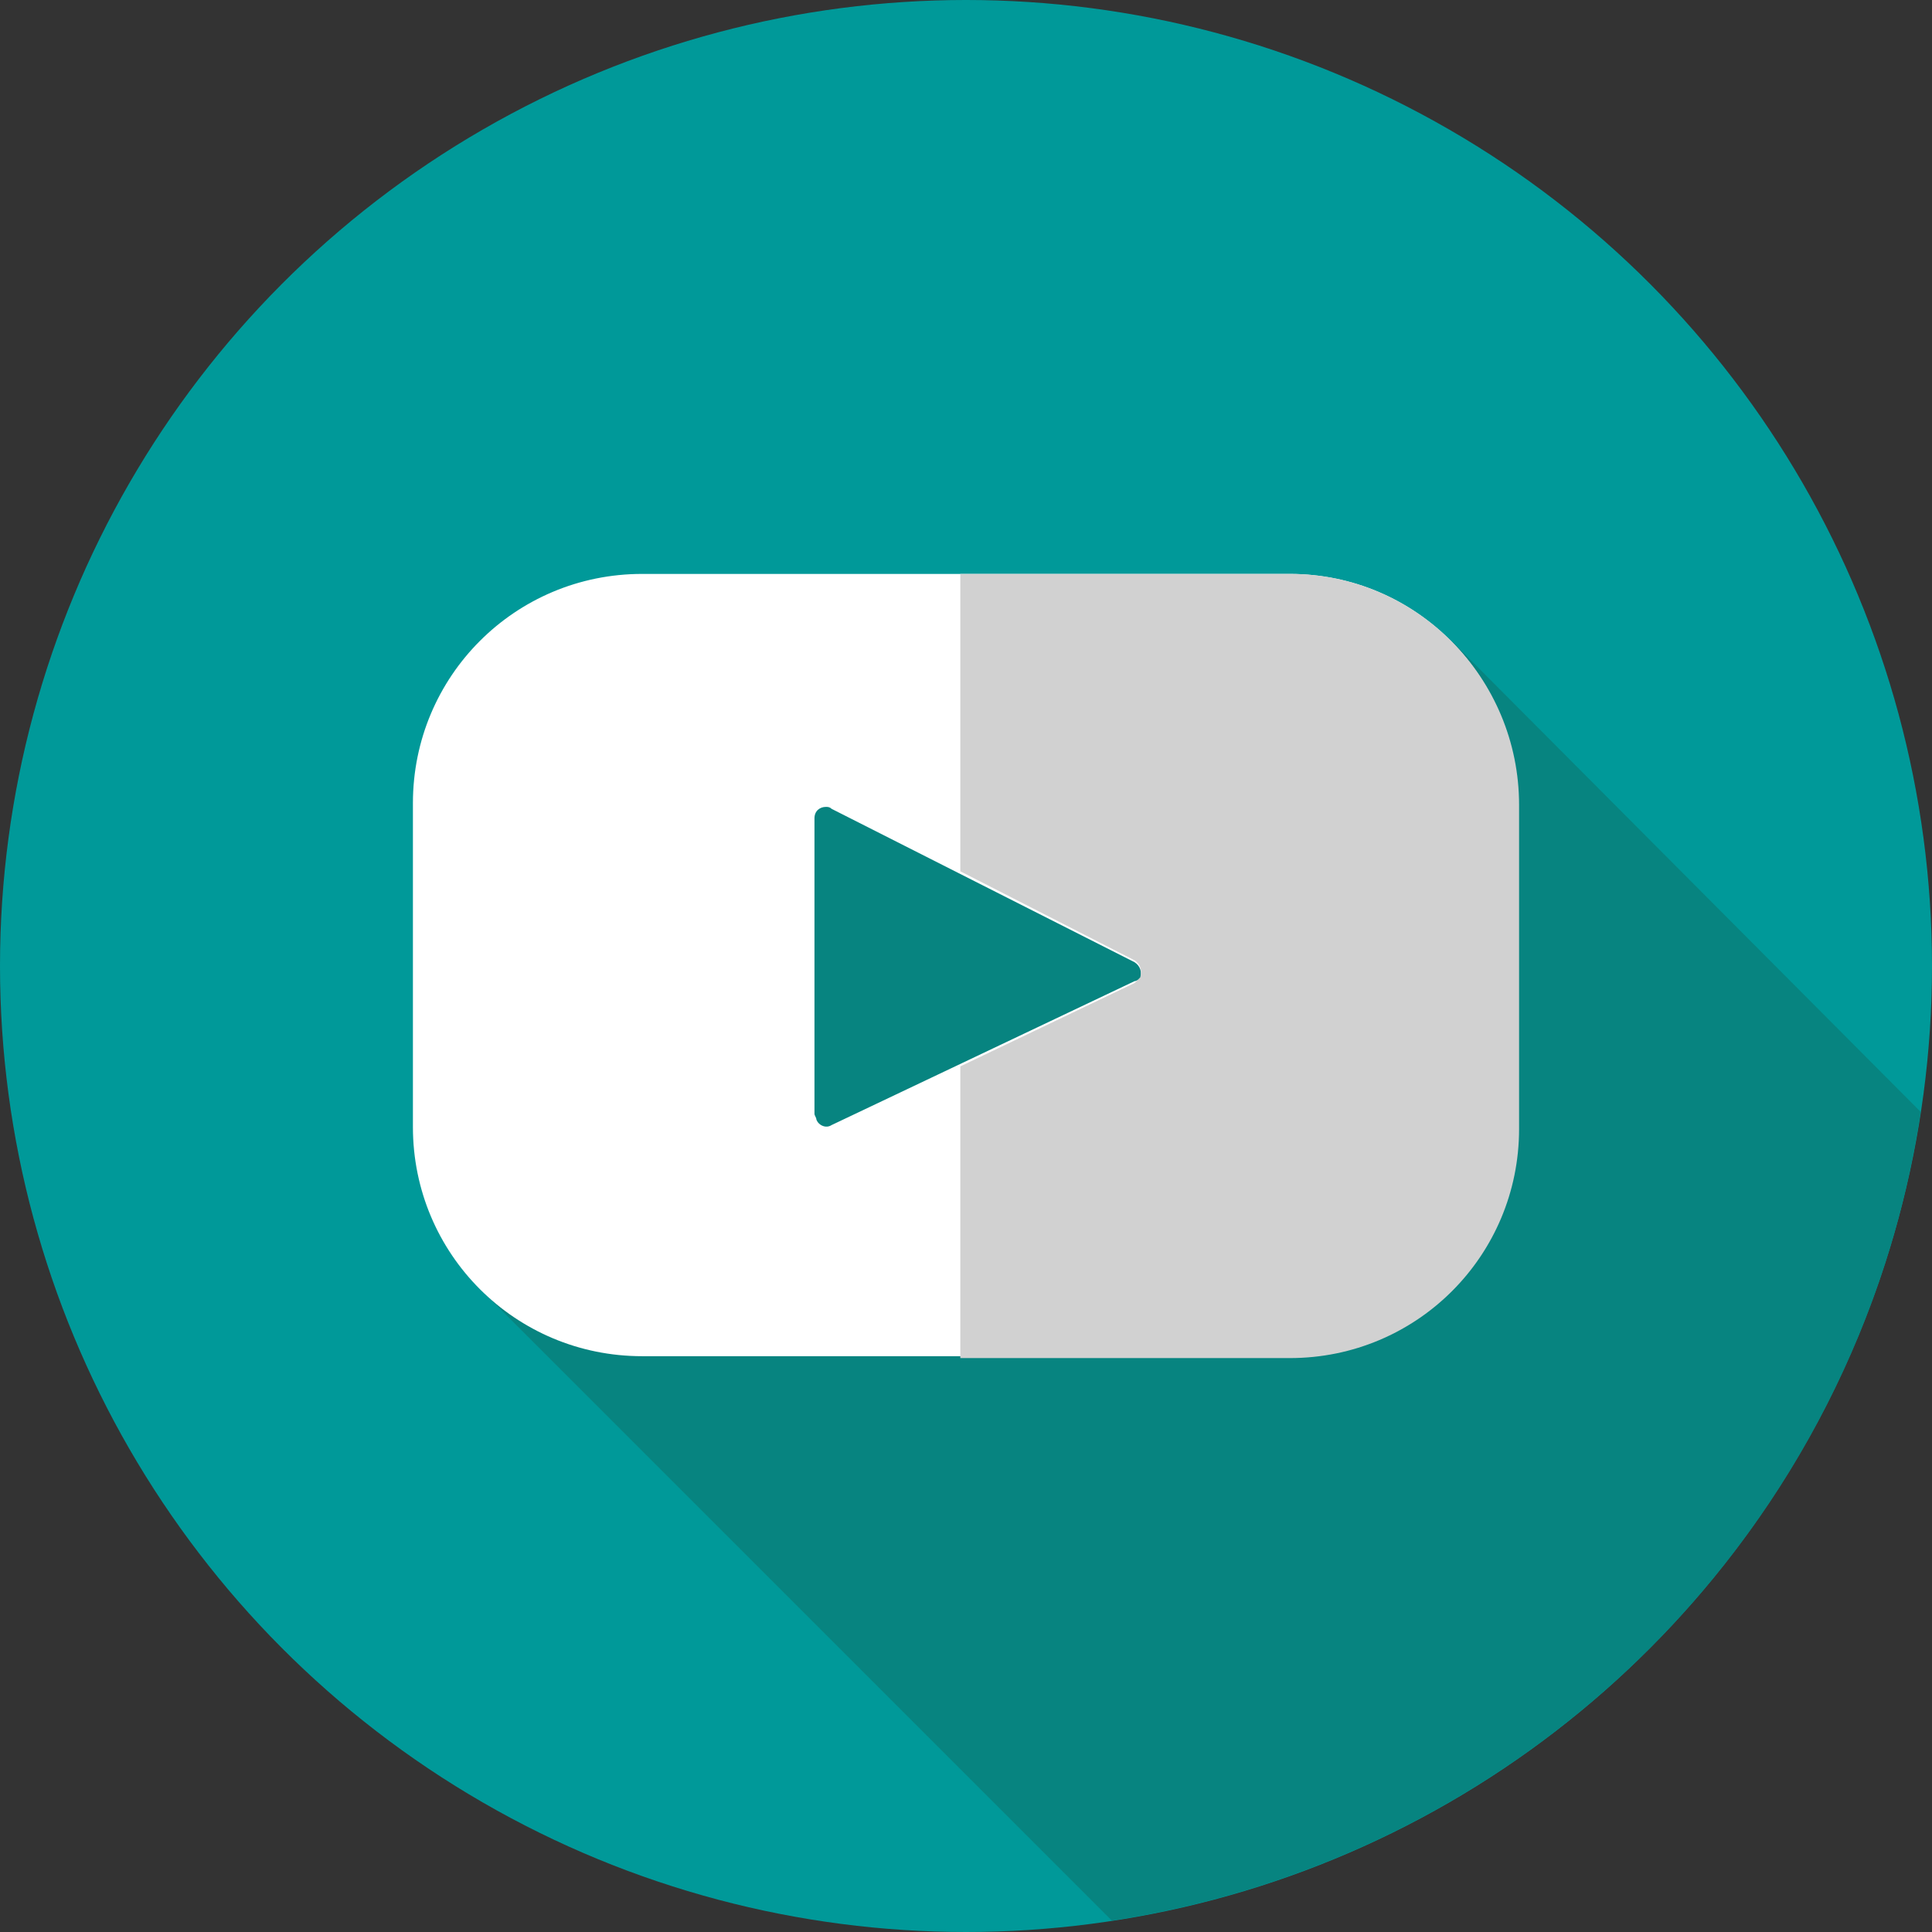 <?xml version="1.0" encoding="utf-8"?>
<!-- Generator: Adobe Illustrator 25.2.3, SVG Export Plug-In . SVG Version: 6.00 Build 0)  -->
<svg version="1.1" id="Capa_1" xmlns="http://www.w3.org/2000/svg" xmlns:xlink="http://www.w3.org/1999/xlink" x="0px" y="0px"
	 viewBox="0 0 102 102" style="enable-background:new 0 0 102 102;" xml:space="preserve">
<rect x="0" y="0" width="102" height="102" fill="#333333" stroke="none"/>
<style type="text/css">
	.st0{fill:#009999;}
	.st1{fill:#078480;}
	.st2{fill:#FFFFFF;}
	.st3{fill:#D1D1D1;}
</style>
<circle class="st0" cx="51" cy="51" r="51"/>
<path class="st1" d="M76.7,33.9c-1.5,0.5-3.1,0.9-4.7,1.3c-11.3,2.4-26.5-4.1-33,6.5c-5.4,8.5-7.2,19.1-13.4,26.6l33.1,33.1
	c22.1-3.4,39.4-20.7,42.7-42.7L76.7,33.9z"/>
<path class="st2" d="M68.1,30.3H33.9c-6.7,0-12.1,5.4-12.1,12.1v17.1c0,6.7,5.4,12.1,12.1,12.1l0,0H68c6.7,0,12.1-5.4,12.1-12.1l0,0
	v-17C80.2,35.8,74.8,30.3,68.1,30.3z M59.9,51.8l-16,7.6c-0.3,0.2-0.7,0-0.8-0.3c0-0.1-0.1-0.2-0.1-0.3V43.2c0-0.4,0.3-0.6,0.6-0.6
	c0.1,0,0.2,0,0.3,0.1l16,8.1c0.3,0.2,0.4,0.5,0.3,0.9C60.1,51.7,60,51.8,59.9,51.8L59.9,51.8z"/>
<path class="st3" d="M68.1,30.3H50.7V46l9.2,4.7c0.3,0.2,0.4,0.5,0.3,0.9c-0.1,0.1-0.2,0.2-0.3,0.3l-9.2,4.4v15.4h17.4
	c6.7,0,12.1-5.4,12.1-12.1V42.5C80.2,35.8,74.8,30.3,68.1,30.3z"/>
</svg>
